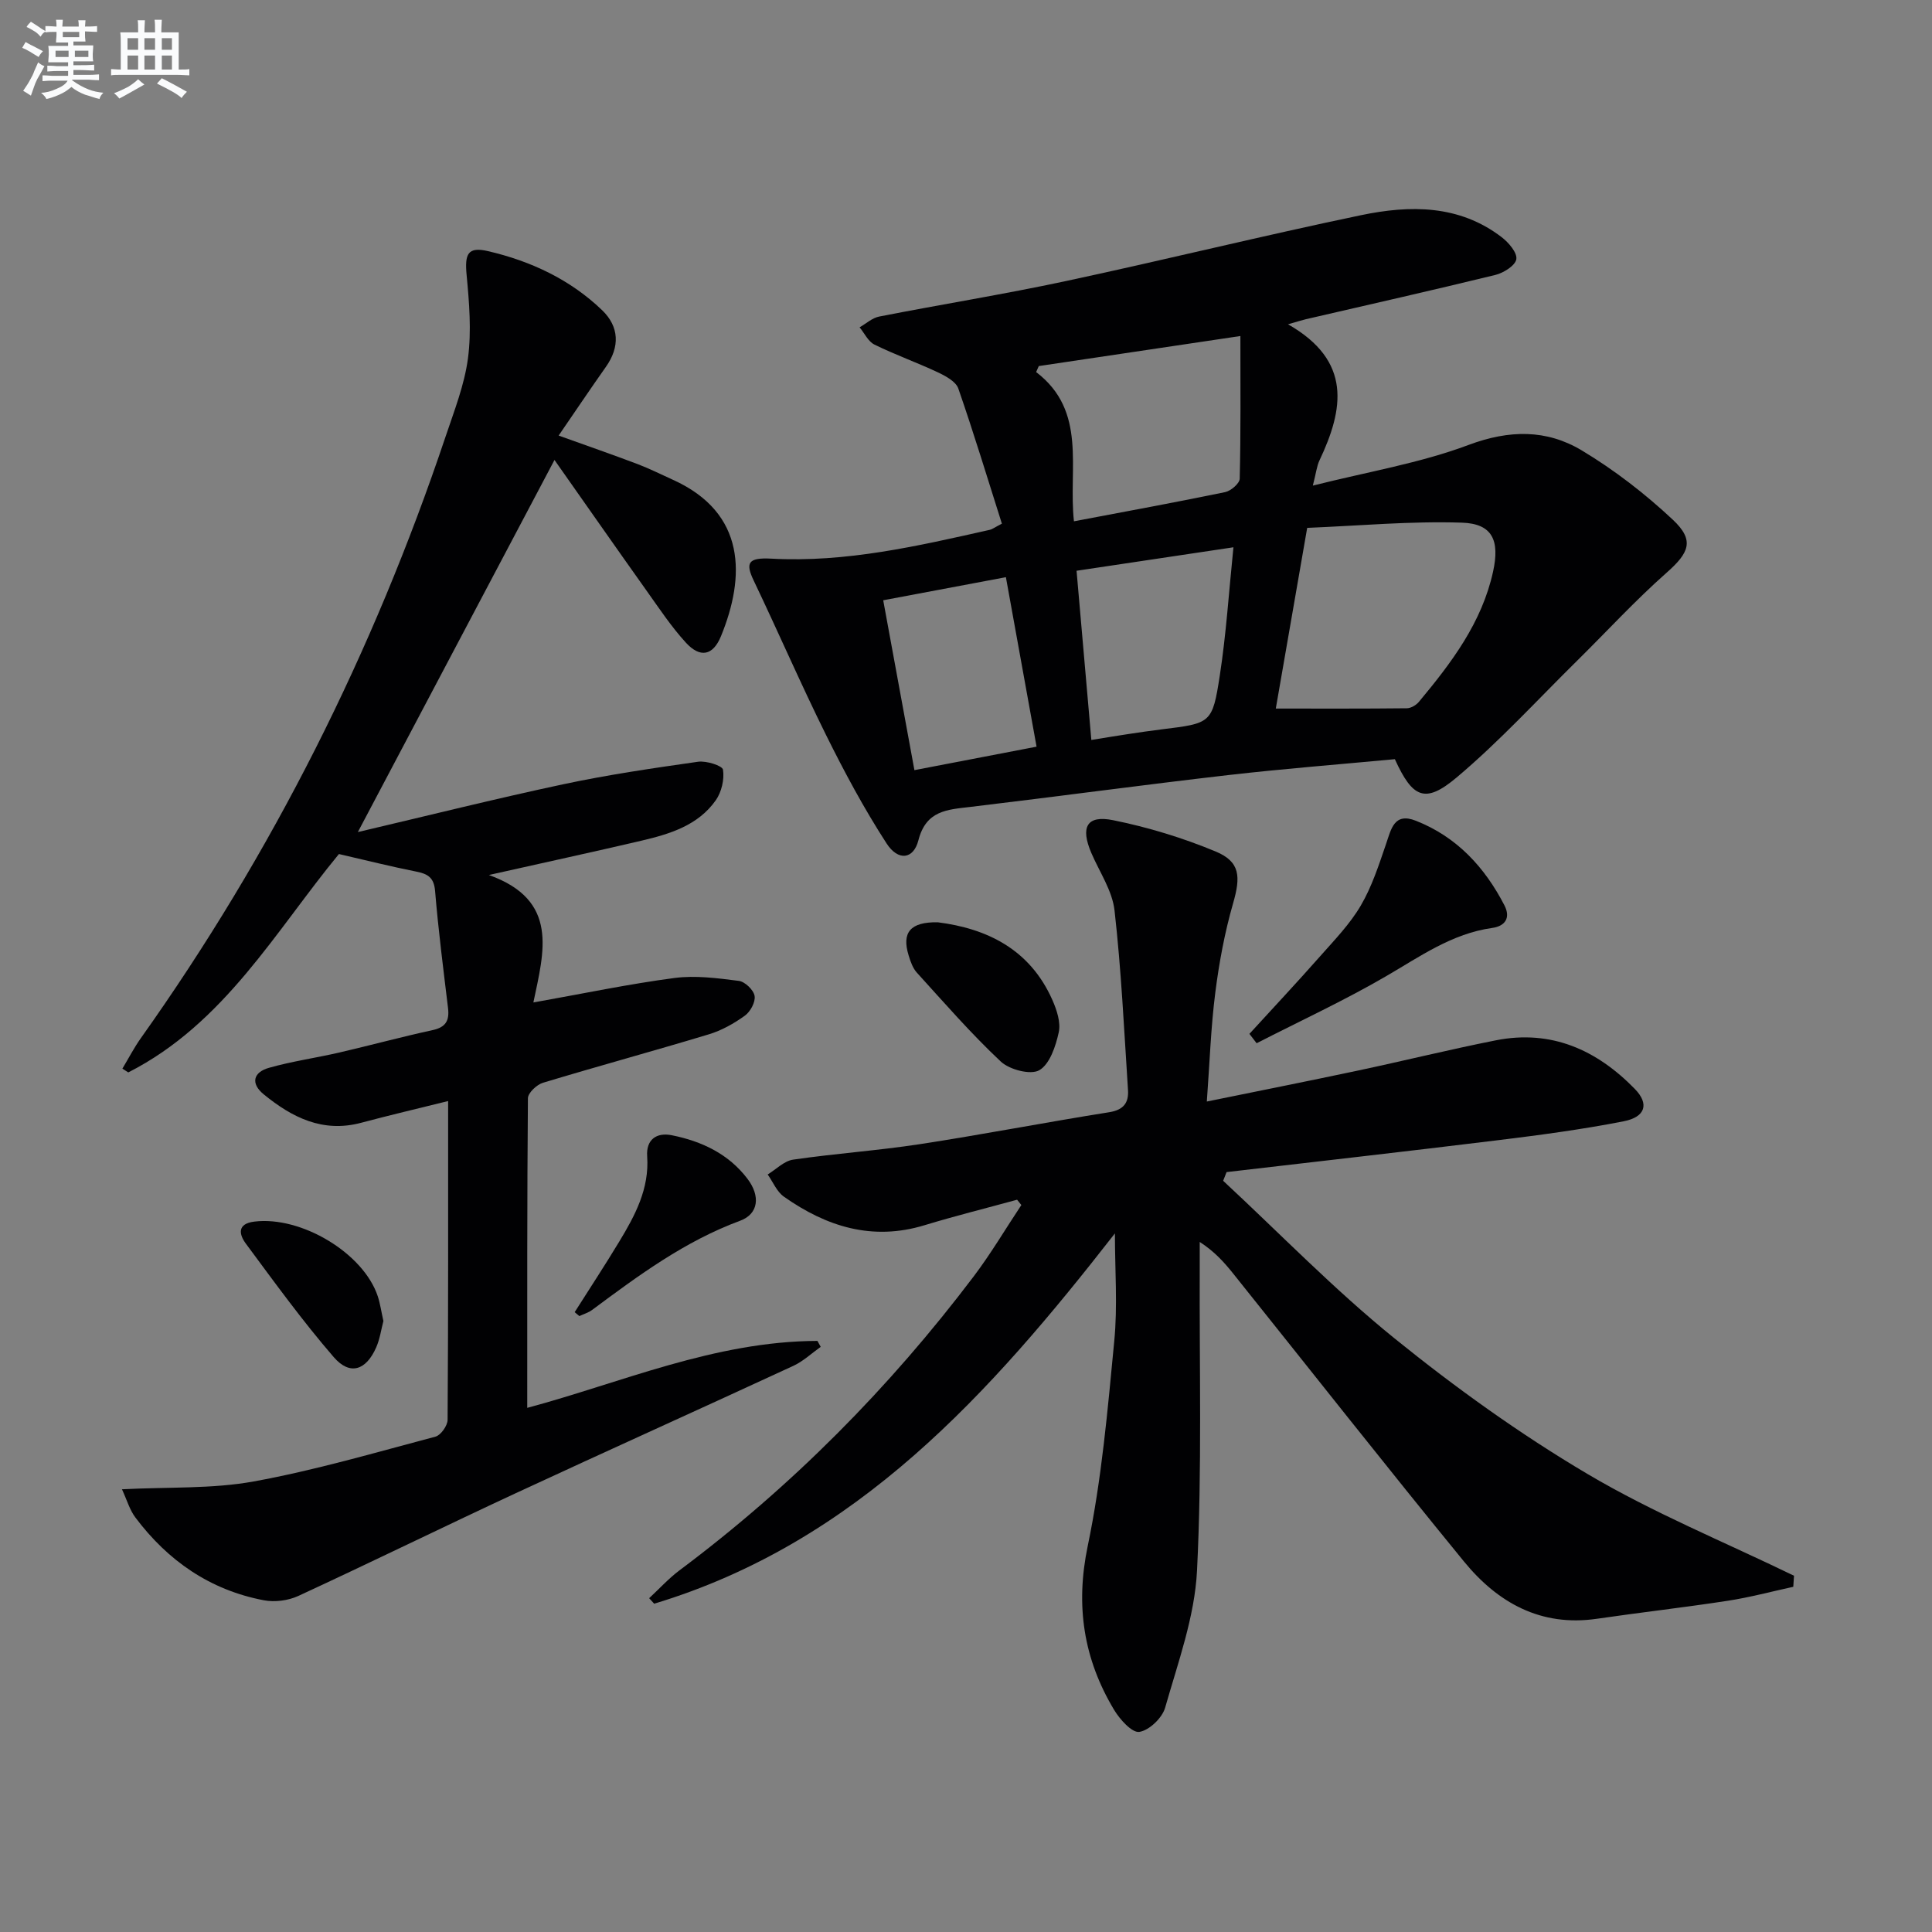 <svg enable-background="new 0 0 400 400" viewBox="0 0 400 400" xmlns="http://www.w3.org/2000/svg"><rect x="0" y="0" width="400" height="400" fill="#808080" stroke="none"/><g fill="#010103"><path d="m230.83 255.36c-25.76 33.04-53.37 63.98-95.39 76.67-.35-.38-.69-.76-1.04-1.14 2.08-1.93 4.01-4.06 6.27-5.76 23.23-17.37 43.45-37.76 60.92-60.86 3.57-4.72 6.59-9.85 9.87-14.78-.29-.37-.58-.74-.88-1.1-6.39 1.75-12.83 3.35-19.17 5.28-10.82 3.3-20.32.28-29.11-5.91-1.47-1.03-2.26-3.04-3.36-4.6 1.75-1.06 3.4-2.8 5.27-3.07 8.71-1.27 17.51-1.87 26.21-3.2 13.11-2.01 26.15-4.54 39.25-6.62 3.01-.48 4.04-2.02 3.87-4.6-.81-12.41-1.39-24.84-2.79-37.19-.47-4.1-3.12-7.96-4.81-11.9-2.28-5.33-.95-7.87 4.51-6.77 7.23 1.46 14.42 3.65 21.23 6.48 5.12 2.13 5.21 5.22 3.61 10.76-1.73 6.02-2.89 12.26-3.68 18.49-.92 7.22-1.16 14.53-1.75 22.52 10.83-2.21 21-4.23 31.14-6.38 9.58-2.03 19.09-4.39 28.69-6.29 11.48-2.28 20.91 1.98 28.79 10.07 3 3.08 2.22 5.8-2.31 6.69-8.61 1.69-17.33 2.85-26.05 3.92-18.71 2.3-37.45 4.41-56.17 6.6-.24.6-.47 1.2-.71 1.8 11.77 10.93 23 22.53 35.46 32.61 12.63 10.22 25.97 19.8 39.94 28.07 13.65 8.08 28.48 14.14 42.79 21.09-.05.76-.1 1.53-.15 2.29-4.51.98-8.99 2.19-13.55 2.89-9.02 1.39-18.09 2.41-27.11 3.73-11.65 1.7-20.56-3.35-27.53-11.87-16.12-19.71-31.86-39.73-47.78-59.61-1.85-2.31-3.82-4.53-6.92-6.54 0 1.7.01 3.4 0 5.1-.09 20.99.49 42.01-.56 62.95-.48 9.56-3.94 19.02-6.6 28.37-.6 2.13-3.3 4.71-5.35 5.02-1.51.23-4.04-2.59-5.23-4.58-6.3-10.52-8.03-21.52-5.45-33.9 2.9-13.91 4.13-28.21 5.49-42.39.72-7.3.14-14.73.14-22.34z"/><path d="m115.66 90.18c5.84 2.1 11.13 3.93 16.36 5.91 2.48.94 4.87 2.15 7.29 3.24 15.23 6.88 15 20.09 9.96 32.39-1.67 4.07-4.33 4.54-7.27 1.33-3.01-3.29-5.51-7.07-8.11-10.72-6.36-8.94-12.64-17.94-19.09-27.1-13.52 25.59-26.87 50.85-40.71 77.04 14.48-3.4 28.43-6.89 42.49-9.89 9.23-1.97 18.6-3.34 27.95-4.67 1.7-.24 5.03.81 5.16 1.65.31 2.01-.3 4.62-1.49 6.32-3.68 5.23-9.54 7-15.42 8.38-9.95 2.33-19.94 4.49-31.56 7.1 14.59 5.22 11.41 15.85 9.21 26.39 10.44-1.86 19.79-3.83 29.23-5.07 4.34-.57 8.9.04 13.3.6 1.27.16 3.06 1.87 3.27 3.11.22 1.25-.87 3.27-2.01 4.09-2.26 1.63-4.82 3.07-7.48 3.87-11.41 3.45-22.93 6.58-34.34 10.03-1.28.39-3.09 2.1-3.1 3.2-.18 21.29-.14 42.58-.14 64.1 19.32-5.16 38.78-13.8 60.08-13.86.23.41.45.82.68 1.23-1.88 1.33-3.61 2.98-5.66 3.93-19.15 8.86-38.39 17.51-57.52 26.39-15.04 6.99-29.93 14.3-44.99 21.26-2.09.96-4.86 1.32-7.12.89-11.12-2.11-19.87-8.17-26.6-17.14-1.19-1.58-1.75-3.63-2.78-5.84 9.75-.5 18.69-.06 27.27-1.62 12.69-2.31 25.15-5.97 37.64-9.28 1.1-.29 2.5-2.27 2.51-3.47.15-21.81.11-43.63.11-66.01-6.28 1.56-12.17 2.94-18.01 4.5-7.95 2.12-14.3-1.1-20.16-5.88-2.8-2.28-2.14-4.58 1.04-5.49 4.77-1.36 9.73-2.05 14.58-3.17 6.46-1.5 12.87-3.24 19.35-4.65 2.73-.59 3.49-1.99 3.18-4.56-.97-8.07-2.01-16.14-2.68-24.24-.23-2.82-1.54-3.55-3.92-4.02-5.18-1.03-10.3-2.32-15.99-3.63-13.06 15.83-23.68 35.08-43.61 45.21-.41-.26-.81-.52-1.22-.78 1.27-2.11 2.4-4.31 3.82-6.31 27.26-38.36 48.12-79.96 63.09-124.54 1.79-5.34 3.91-10.71 4.64-16.23.74-5.63.26-11.5-.28-17.21-.42-4.41.24-5.94 4.45-4.96 8.85 2.06 17.01 5.88 23.61 12.23 3.52 3.39 3.72 7.58.75 11.76-3.23 4.57-6.35 9.23-9.76 14.19z"/><path d="m266.67 67.14c13.3 7.58 11.53 17.58 6.51 28.19-.55 1.16-.68 2.51-1.37 5.21 11.33-2.86 22.16-4.64 32.24-8.42 8.42-3.15 16.12-3.24 23.4 1.11 6.76 4.05 13.15 8.99 18.9 14.38 4.57 4.29 3.36 6.85-1.34 11-6.45 5.7-12.3 12.08-18.44 18.14-8.26 8.14-16.13 16.76-24.98 24.21-6.55 5.51-9.13 4.27-12.8-3.78-11.39 1.07-22.96 1.97-34.48 3.29-17.81 2.05-35.58 4.47-53.38 6.59-4.82.57-9.2.71-10.79 6.93-1.01 3.94-4.19 4.33-6.58.64-4.66-7.19-8.74-14.8-12.55-22.49-5.22-10.53-9.89-21.32-14.96-31.93-1.74-3.64-1.22-4.81 3.62-4.55 15.49.85 30.37-2.62 45.28-5.97.46-.1.88-.44 2.48-1.27-2.93-9.23-5.79-18.67-9.02-27.98-.5-1.44-2.6-2.58-4.21-3.34-4.33-2.04-8.87-3.65-13.16-5.76-1.3-.64-2.06-2.35-3.07-3.57 1.35-.77 2.61-1.95 4.05-2.23 12.86-2.52 25.81-4.6 38.62-7.34 20.43-4.37 40.72-9.39 61.16-13.65 10.08-2.1 20.28-2.21 29.11 4.56 1.43 1.1 3.24 3.2 3.03 4.55-.2 1.31-2.63 2.84-4.33 3.26-13.05 3.19-26.15 6.14-39.24 9.17-.76.18-1.5.42-3.7 1.05zm3.97 42.15c-2.34 13.46-4.37 25.18-6.5 37.41 9.33 0 18.23.04 27.12-.06.85-.01 1.93-.64 2.5-1.32 6.73-8.08 13.05-16.39 15.37-27 1.4-6.4-.11-9.91-6.47-10.11-10.64-.35-21.33.65-32.02 1.08zm-55.57-33.5c-.18.41-.37.82-.55 1.24 10.66 8.13 6.62 19.98 7.83 30.9 10.85-2.06 21.1-3.93 31.29-6.04 1.2-.25 3.01-1.8 3.03-2.78.23-9.58.14-19.17.14-29.54-14.39 2.15-28.06 4.18-41.74 6.22zm7.82 42.38c1.03 11.84 2.03 23.22 3.06 35.03 3.43-.55 5.53-.91 7.64-1.22 2.29-.34 4.58-.69 6.88-.97 10.24-1.26 10.54-1.2 12.07-11.12 1.33-8.6 1.88-17.31 2.83-26.58-11.05 1.65-21.04 3.15-32.48 4.86zm-40.03 6.11c2.23 12.11 4.3 23.39 6.46 35.17 8.71-1.67 16.76-3.22 25.29-4.86-2.15-11.86-4.19-23.16-6.35-35.09-8.7 1.64-16.76 3.15-25.4 4.78z"/><path d="m258.68 214.05c4.89-5.35 9.85-10.64 14.65-16.08 2.97-3.36 6.17-6.66 8.41-10.49 2.3-3.92 3.73-8.38 5.22-12.72 1.07-3.13 1.68-6.61 6.19-4.83 8.45 3.33 14.24 9.6 18.33 17.52 1.33 2.59.13 4.3-2.53 4.67-8.36 1.17-14.97 5.93-22.02 10.02-8.67 5.04-17.82 9.27-26.76 13.85-.49-.64-.99-1.29-1.49-1.94z"/><path d="m194.16 190.95c10.1 1.28 19.06 5.53 23.73 16.1.91 2.06 1.76 4.64 1.31 6.69-.63 2.87-1.85 6.58-4.03 7.84-1.79 1.03-6.16-.11-7.97-1.8-6.14-5.76-11.69-12.15-17.37-18.4-.85-.94-1.33-2.32-1.71-3.58-1.45-4.71.31-6.95 6.04-6.85z"/><path d="m118.98 271.67c3.08-4.86 6.24-9.66 9.21-14.58 3.29-5.43 6.27-10.97 5.8-17.7-.24-3.43 1.91-4.99 5.1-4.35 6.18 1.24 11.73 3.84 15.66 9.01 2.72 3.57 2.31 7.28-1.51 8.69-11.44 4.22-21.03 11.32-30.65 18.47-.77.57-1.75.85-2.64 1.27-.32-.27-.65-.54-.97-.81z"/><path d="m79.38 273.5c-.46 1.72-.72 3.71-1.5 5.48-2.1 4.76-5.44 5.86-8.78 2-6.47-7.48-12.3-15.54-18.2-23.5-1.36-1.83-1.91-4.11 1.75-4.56 9.71-1.2 22.58 6.5 25.56 15.45.51 1.55.73 3.2 1.17 5.13z"/></g><path d="m6.8 9.5c.6.3 1.3.7 2.1 1.1-.4.4-.7.8-.9 1.2-.7-.4-1.3-.8-1.8-1.1s-1.1-.6-1.6-.8c.2-.4.5-.8.7-1.2.4.2.8.5 1.5.8zm.9 6.9c-.3.6-.5 1.1-.7 1.7s-.4 1.1-.6 1.7c-.6-.4-1.1-.7-1.6-1 .7-1 1.2-1.8 1.5-2.4.3-.5.6-1.1.8-1.7.3-.6.5-1.2.8-1.8.3.3.8.6 1.3.8-.7 1.3-1.2 2.2-1.5 2.7zm.1-11c.4.3 1 .7 1.7 1.1-.5.2-.8.6-1.1 1.1-.5-.6-1-1-1.4-1.2s-.9-.6-1.5-.8c.2-.4.5-.7.9-1.1.5.3.9.6 1.4.9zm10.5 13.1c1 .4 2 .6 3.1.7-.4.4-.7.8-.8 1.3-.9-.2-1.9-.6-3-.9-1-.4-2-.9-2.8-1.6-.5.4-1.1.9-1.9 1.3s-1.9.9-3.3 1.2c-.1-.3-.5-.8-1.1-1.3 1 0 2.1-.3 3.2-.8 1.2-.5 1.9-1 2.3-1.7h-3.2c-.4 0-1 0-2 .1v-1.2c1 0 1.7.1 2 .1h3.3v-1h-2.3c-.2 0-.9 0-2 .1v-1.2c1.2 0 1.9.1 2 .1h2.3v-.8h-4.1c0-.7.1-1.2.1-1.6 0-.5 0-1.1-.1-1.8h4.1v-.7h-2.5c0-.6.1-1.1.1-1.6v-.6h-.5c-.4 0-1 0-1.8.1v-1.3c1.2 0 1.9.1 2.1.1h.2c0-.3 0-.8-.1-1.4h1.4c0 .6-.1 1-.1 1.4h3.4c0-.4 0-.8-.1-1.3h1.5c0 .4-.1.9-.1 1.3.7 0 1.5 0 2.5-.1v1.2c-1 0-1.8-.1-2.5-.1v.6c0 .3 0 .8.1 1.5h-2.5v.8h4.1c0 .8-.1 1.3-.1 1.8s0 1 .1 1.5h-4.1v.8h1.4c.8 0 1.8 0 2.9-.1v1.2c-1 0-1.9-.1-2.8-.1h-1.5v1h3.2c.3 0 1 0 2.1-.1v1.2c-1.1 0-1.8-.1-2.1-.1h-3.4l-.1.1c1.4 1 2.4 1.5 3.4 1.9zm-4.1-6.7v-1.3h-2.7v1.3zm2.2-4.1v-1.1h-3.4v1.1zm1.9 4.1v-1.3h-2.8v1.3z" fill="#fafbfc"/><path d="m37 6.7v2.3 5.4c1 0 1.8 0 2.2-.1v1.3c-.6 0-1.5-.1-2.5-.1h-11.9c-.7 0-1.3 0-1.8.1v-1.3c.5 0 1.1.1 2 .1v-5.2c0-1 0-1.8-.1-2.5h3.7c0-1.3 0-2.1-.1-2.5h1.5c0 .4-.1 1.3-.1 2.5h2.2c0-1.2 0-2.1-.1-2.6h1.5c0 .4-.1 1.3-.1 2.6zm-12.3 13.7c-.3-.4-.7-.8-1.1-1.1 1.1-.4 2.1-.9 2.9-1.3.8-.5 1.5-1 2.1-1.6.4.4.9.8 1.3 1.1-2.5 1.4-4.2 2.4-5.2 2.9zm3.9-10.1v-2.4h-2.2v2.4zm0 4.1v-2.9h-2.2v2.9zm3.5-4.1v-2.4h-2.2v2.4zm0 4.1v-2.9h-2.2v2.9zm.4 2.9 1-1.1c.6.3 1.4.7 2.5 1.3s2 1.1 2.7 1.5c-.4.4-.8.8-1.1 1.3-.8-.8-2.5-1.7-5.1-3zm3.1-7v-2.4h-2.1v2.4zm0 4.1v-2.9h-2.1v2.9z" fill="#fafbfc"/></svg>
